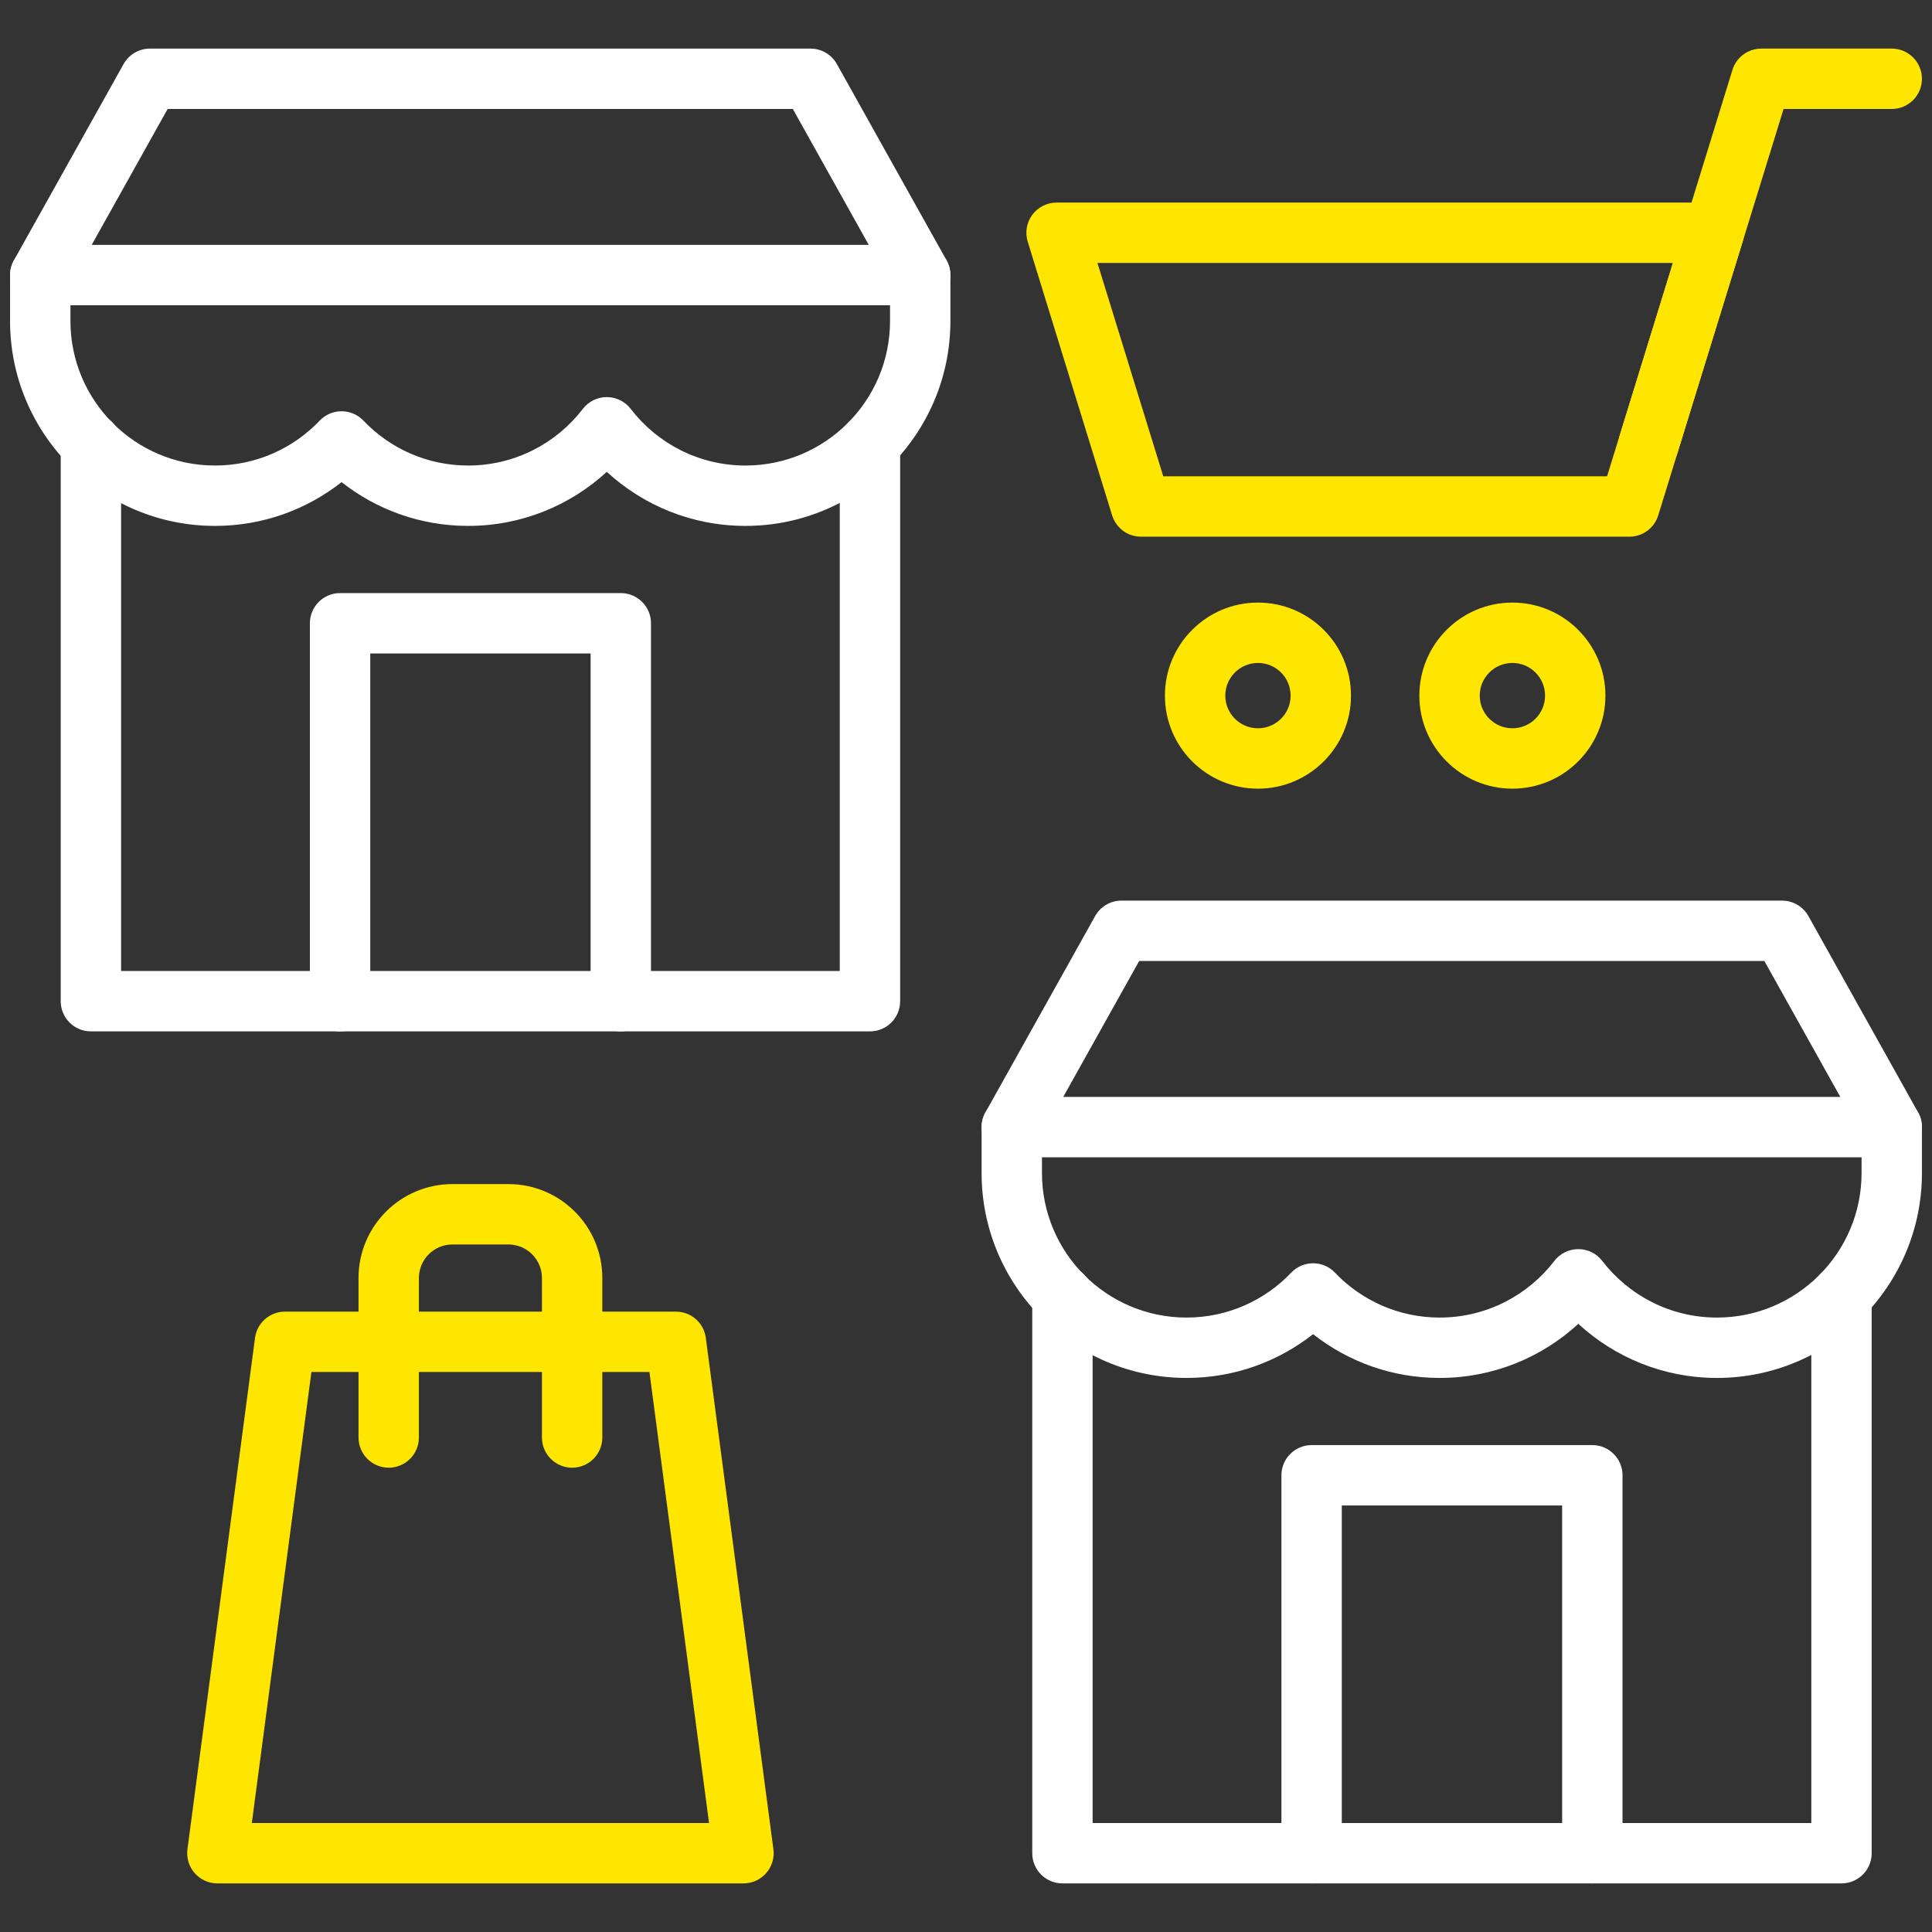 <svg xmlns="http://www.w3.org/2000/svg" width="500" height="500" viewBox="0 0 500 500" fill="none"><rect x="0" y="0" width="500" height="500" fill="#333333" stroke="none"/><path fill-rule="evenodd" clip-rule="evenodd" d="M450.995 62.547C451.724 60.177 451.286 57.599 449.812 55.604C448.344 53.609 446.01 52.432 443.531 52.432H273.437C270.958 52.432 268.625 53.609 267.151 55.604C265.677 57.599 265.24 60.177 265.974 62.547L287.823 133.386C288.833 136.662 291.859 138.896 295.286 138.896H421.677C425.109 138.896 428.135 136.662 429.146 133.386L450.995 62.547ZM432.943 68.057L415.911 123.271H301.052L284.021 68.057H432.943Z" fill="#FFE600"></path><path fill-rule="evenodd" clip-rule="evenodd" d="M192.411 487.422C194.661 487.422 196.802 486.453 198.286 484.76C199.771 483.068 200.453 480.818 200.156 478.589L182.667 346.24C182.156 342.354 178.844 339.448 174.922 339.448H73.745C69.828 339.448 66.516 342.354 66 346.24L48.51 478.589C48.219 480.818 48.896 483.068 50.38 484.76C51.865 486.453 54.005 487.422 56.255 487.422H192.411ZM183.5 471.797H65.172L80.594 355.073H168.073L183.5 471.797Z" fill="#FFE600"></path><path fill-rule="evenodd" clip-rule="evenodd" d="M108.411 372.026V330.745C108.411 325.953 112.297 322.068 117.089 322.068H131.578C136.375 322.068 140.255 325.953 140.255 330.745V372.026C140.255 376.338 143.76 379.838 148.068 379.838C152.38 379.838 155.88 376.338 155.88 372.026C155.88 372.026 155.88 342.047 155.88 330.745C155.88 317.323 145 306.443 131.578 306.443H117.089C103.667 306.443 92.786 317.323 92.786 330.745V372.026C92.786 376.338 96.286 379.838 100.599 379.838C104.911 379.838 108.411 376.338 108.411 372.026Z" fill="#FFE600"></path><path fill-rule="evenodd" clip-rule="evenodd" d="M489.583 12.578H455.823C452.391 12.578 449.365 14.812 448.354 18.088L419.245 112.479C417.974 116.599 420.286 120.974 424.406 122.245C428.526 123.516 432.901 121.203 434.172 117.083L461.588 28.203H489.583C493.896 28.203 497.396 24.703 497.396 20.391C497.396 16.078 493.896 12.578 489.583 12.578Z" fill="#FFE600"></path><path fill-rule="evenodd" clip-rule="evenodd" d="M325.557 155.948C312.266 155.948 301.479 166.734 301.479 180.026C301.479 193.313 312.266 204.104 325.557 204.104C338.844 204.104 349.635 193.313 349.635 180.026C349.635 166.734 338.844 155.948 325.557 155.948ZM325.557 171.573C330.224 171.573 334.01 175.359 334.01 180.026C334.01 184.693 330.224 188.479 325.557 188.479C320.891 188.479 317.104 184.693 317.104 180.026C317.104 175.359 320.891 171.573 325.557 171.573Z" fill="#FFE600"></path><path fill-rule="evenodd" clip-rule="evenodd" d="M391.406 155.948C378.12 155.948 367.328 166.734 367.328 180.026C367.328 193.313 378.12 204.104 391.406 204.104C404.698 204.104 415.484 193.313 415.484 180.026C415.484 166.734 404.698 155.948 391.406 155.948ZM391.406 171.573C396.073 171.573 399.859 175.359 399.859 180.026C399.859 184.693 396.073 188.479 391.406 188.479C386.745 188.479 382.953 184.693 382.953 180.026C382.953 175.359 386.745 171.573 391.406 171.573Z" fill="#FFE600"></path><path fill-rule="evenodd" clip-rule="evenodd" d="M15.713 114.781V259.109C15.713 263.422 19.208 266.922 23.526 266.922H225.146C229.458 266.922 232.958 263.422 232.958 259.109V114.781C232.958 110.469 229.458 106.969 225.146 106.969C220.833 106.969 217.333 110.469 217.333 114.781V251.297H31.338V114.781C31.338 110.469 27.838 106.969 23.526 106.969C19.213 106.969 15.713 110.469 15.713 114.781Z" fill="white"></path><path fill-rule="evenodd" clip-rule="evenodd" d="M267.146 335.292V479.609C267.146 483.927 270.641 487.422 274.958 487.422H476.578C480.891 487.422 484.391 483.927 484.391 479.609V335.292C484.391 330.984 480.891 327.479 476.578 327.479C472.266 327.479 468.766 330.984 468.766 335.292V471.797H282.771V335.292C282.771 330.984 279.271 327.479 274.958 327.479C270.646 327.479 267.146 330.984 267.146 335.292Z" fill="white"></path><path fill-rule="evenodd" clip-rule="evenodd" d="M168.474 259.109V161.302C168.474 156.99 164.974 153.49 160.661 153.49H88.01C83.693 153.49 80.198 156.99 80.198 161.302V259.109C80.198 263.422 83.698 266.922 88.01 266.922C92.323 266.922 95.823 263.422 95.823 259.109V169.115H152.849V259.109C152.849 263.422 156.349 266.922 160.661 266.922C164.974 266.922 168.474 263.422 168.474 259.109Z" fill="white"></path><path fill-rule="evenodd" clip-rule="evenodd" d="M419.906 479.609V381.802C419.906 377.49 416.406 373.99 412.094 373.99H339.443C335.125 373.99 331.63 377.49 331.63 381.802V479.609C331.63 483.922 335.13 487.422 339.443 487.422C343.755 487.422 347.255 483.922 347.255 479.609V389.615H404.281V479.609C404.281 483.922 407.781 487.422 412.094 487.422C416.406 487.422 419.906 483.922 419.906 479.609Z" fill="white"></path><path fill-rule="evenodd" clip-rule="evenodd" d="M17.234 75.005L43.385 28.203H205.182L231.333 75.005C233.432 78.766 238.198 80.115 241.964 78.01C245.724 75.912 247.073 71.146 244.969 67.38L216.583 16.578C215.203 14.109 212.594 12.578 209.766 12.578H38.802C35.974 12.578 33.365 14.109 31.984 16.578L3.599 67.38C1.495 71.146 2.844 75.912 6.604 78.01C10.37 80.115 15.135 78.766 17.234 75.005Z" fill="white"></path><path fill-rule="evenodd" clip-rule="evenodd" d="M268.667 295.505L294.818 248.703H456.615L482.766 295.505C484.865 299.271 489.63 300.62 493.396 298.516C497.156 296.411 498.505 291.646 496.401 287.885L468.016 237.083C466.635 234.609 464.026 233.078 461.198 233.078H290.234C287.406 233.078 284.797 234.609 283.417 237.083L255.031 287.885C252.927 291.646 254.276 296.411 258.036 298.516C261.802 300.62 266.568 299.271 268.667 295.505Z" fill="white"></path><path fill-rule="evenodd" clip-rule="evenodd" d="M2.604 83.068C2.604 112.338 26.37 136.104 55.646 136.104C68 136.104 79.375 131.875 88.396 124.776C97.417 131.875 108.792 136.104 121.146 136.104C134.984 136.104 147.589 130.802 157.036 122.109C166.484 130.802 179.089 136.104 192.922 136.104C222.198 136.104 245.964 112.338 245.964 83.068V71.193C245.964 66.88 242.464 63.38 238.151 63.38H10.417C6.104 63.38 2.604 66.88 2.604 71.193V83.068ZM18.229 83.068V79.005H230.339V83.068C230.339 103.719 213.573 120.479 192.922 120.479C180.833 120.479 170.078 114.729 163.229 105.823C161.75 103.896 159.464 102.766 157.036 102.766C154.609 102.766 152.318 103.896 150.839 105.823C143.995 114.729 133.24 120.479 121.146 120.479C110.495 120.479 100.87 116.016 94.052 108.854C92.578 107.307 90.536 106.432 88.396 106.432C86.255 106.432 84.213 107.307 82.74 108.854C75.922 116.016 66.302 120.479 55.646 120.479C34.995 120.479 18.229 103.719 18.229 83.068Z" fill="white"></path><path fill-rule="evenodd" clip-rule="evenodd" d="M254.036 303.568C254.036 332.844 277.802 356.609 307.078 356.609C319.432 356.609 330.807 352.375 339.828 345.281C348.849 352.375 360.224 356.609 372.578 356.609C386.417 356.609 399.021 351.302 408.469 342.609C417.917 351.302 430.521 356.609 444.354 356.609C473.63 356.609 497.396 332.844 497.396 303.568V291.693C497.396 287.38 493.896 283.88 489.583 283.88H261.849C257.536 283.88 254.036 287.38 254.036 291.693V303.568ZM269.661 303.568V299.505H481.771V303.568C481.771 324.219 465.005 340.984 444.354 340.984C432.266 340.984 421.51 335.234 414.661 326.323C413.187 324.396 410.896 323.271 408.469 323.271C406.042 323.271 403.75 324.396 402.271 326.323C395.427 335.234 384.672 340.984 372.578 340.984C361.927 340.984 352.302 336.516 345.484 329.359C344.01 327.807 341.969 326.932 339.828 326.932C337.693 326.932 335.646 327.807 334.172 329.359C327.354 336.516 317.734 340.984 307.078 340.984C286.427 340.984 269.661 324.219 269.661 303.568Z" fill="white"></path></svg>
